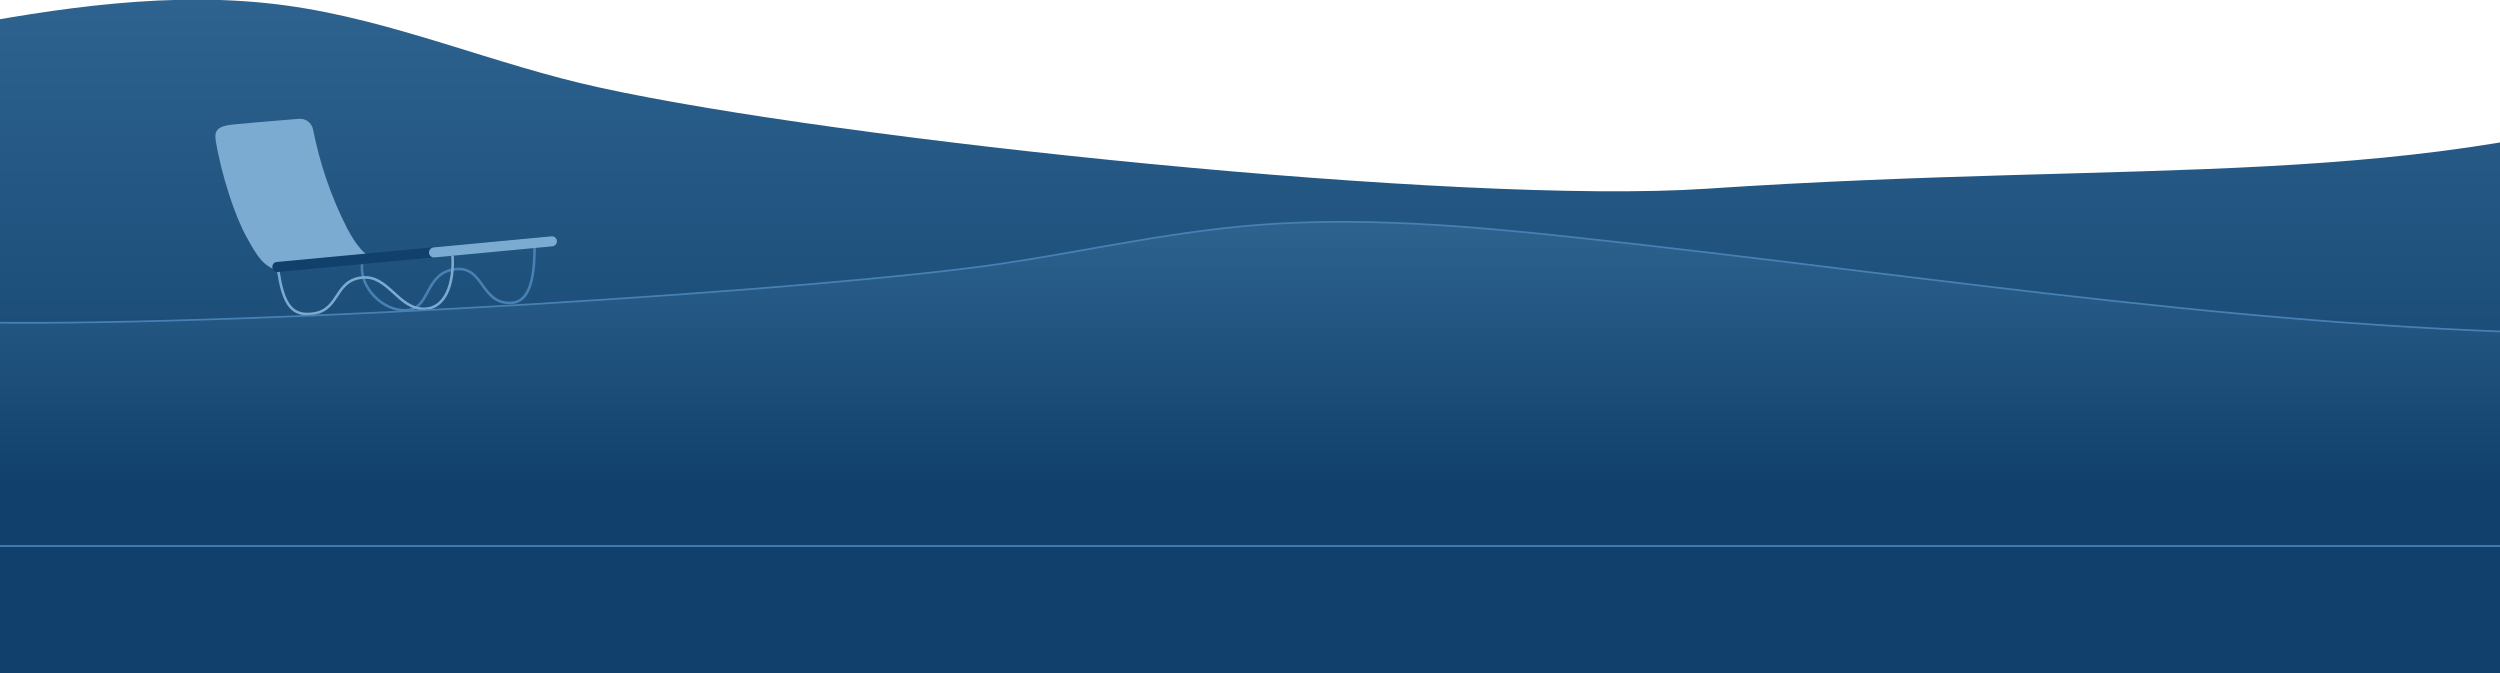 <?xml version="1.0" encoding="utf-8"?>
<!-- Generator: Adobe Illustrator 28.1.0, SVG Export Plug-In . SVG Version: 6.00 Build 0)  -->
<svg version="1.1" id="Laag_1" xmlns="http://www.w3.org/2000/svg" xmlns:xlink="http://www.w3.org/1999/xlink" x="0px" y="0px"
	 viewBox="0 0 1441 388" style="enable-background:new 0 0 1441 388;" xml:space="preserve">
<style type="text/css">
	.st0{fill:url(#SVGID_1_);}
	.st1{clip-path:url(#SVGID_00000157996405440609967470000017251542591513167291_);}
	.st2{fill:#7CABD1;}
	.st3{fill:none;stroke:#4781B3;stroke-width:1.5;stroke-miterlimit:10;}
	.st4{fill:none;stroke:#7CABD1;stroke-width:1.5;stroke-miterlimit:10;}
	.st5{fill:#10406B;}
	.st6{fill:url(#SVGID_00000147926390151156450000000000804298651482470533_);stroke:#4781B3;}
</style>
<linearGradient id="SVGID_1_" gradientUnits="userSpaceOnUse" x1="133.442" y1="642.562" x2="133.442" y2="319.692" gradientTransform="matrix(1 0 0 -1 539.055 632.362)">
	<stop  offset="0" style="stop-color:#2F6490"/>
	<stop  offset="1" style="stop-color:#10406B"/>
</linearGradient>
<path class="st0" d="M2312.5,388.2L2073.3,85.6c0,0-96,3.9-164.8-27.1c-68.8-30.9-98.7-54.4-151.9-38.5
	c-39.6,11.8-81.4-3.1-187.7,29.8c-177.1,61.3-327.7,41.8-585.6,59c-141.5,9.4-500-28.1-637.5-58.3C284.5,37.2,227,11.6,164.5,3.1
	C99.7-5.7,33.5,4.5-30.6,16.6C-304.7,68.4-341.8,157.2-616.7,109c-101.6-17.8-197.5-53.8-297.1-78.4c-16.9-4.2-34.1-8-51.4-11.3
	l-2.2,369H2312.5z"/>
<g>
	<defs>
		
			<rect id="SVGID_00000014592244737892393100000017278360998873729457_" x="128.8" y="63.6" transform="matrix(0.996 -9.331995e-02 9.331995e-02 0.996 -10.638 21.451)" width="190.5" height="121.8"/>
	</defs>
	<clipPath id="SVGID_00000084492102135196004810000001112222189409660863_">
		<use xlink:href="#SVGID_00000014592244737892393100000017278360998873729457_"  style="overflow:visible;"/>
	</clipPath>
	<g style="clip-path:url(#SVGID_00000084492102135196004810000001112222189409660863_);">
		<path class="st2" d="M218.3,150.9c-9-3.4-14.2-11.7-18.4-19.7c-9.1-17.9-15.6-37-19.5-56.8c-0.9-3.8-4.4-6.3-8.3-5.9
			c-20.5,1.7-29.3,2.4-38.1,3.3c-8.8,0.9-10.3,3.7-9.8,8.5c3.6,21.5,11.3,44.4,17.9,56.3c6.6,11.9,9.3,16.3,18.4,19.7"/>
		<path class="st3" d="M208.7,152.3c-1.5,13.2,11.8,27.3,25.8,26.5c13.9-0.8,10.1-22.2,28.6-23.7c16-1.3,14,20.2,31.5,19.5
			c10-0.4,13.5-12.5,13.5-31.6"/>
		<path class="st4" d="M160.4,156.2C163,173,167,181,177,181c19.5,0,14.5-19,31.5-21c15.5-1.8,21,18.6,36.5,18
			c11-0.4,17-13,15.8-31.6"/>
		<path class="st5" d="M318,136.1L159.5,151c-1.5,0.1-2.7,1.5-2.5,3.1l0,0.2c0.1,1.5,1.5,2.7,3.1,2.5l158.5-14.9
			c1.5-0.1,2.7-1.5,2.5-3.1l0-0.2C320.9,137.1,319.5,136,318,136.1z"/>
		<path class="st2" d="M321,138.8c-0.1-1.6-1.6-2.8-3.2-2.6l-67.9,6.4c-1.6,0.2-2.8,1.6-2.6,3.2c0.1,1.6,1.6,2.8,3.2,2.6l67.9-6.4
			C320,141.8,321.2,140.4,321,138.8z"/>
	</g>
</g>
<linearGradient id="SVGID_00000023245200149081806620000016328392435092723110_" gradientUnits="userSpaceOnUse" x1="-62.27" y1="509.767" x2="-62.27" y2="353.669" gradientTransform="matrix(1 0 0 -1 539.055 632.362)">
	<stop  offset="0" style="stop-color:#2F6490"/>
	<stop  offset="1" style="stop-color:#10406B"/>
</linearGradient>
<path style="fill:url(#SVGID_00000023245200149081806620000016328392435092723110_);stroke:#4781B3;" d="M-749.1,138.6l0.1-0.5
	L-749.1,138.6c13.8,2.3,27.8,2.7,45.1,3.1c5.8,0.1,12,0.3,18.7,0.6c26.6,1,60.8,3.3,110,12c115.6,22.7,219,24.3,353.6,26.5
	c56.5,0.9,118.4,1.9,189,4.5c131,5,463.3-14.8,590.7-30.7c23.7-2.9,46.8-7,69.9-11.1c4.6-0.8,9.1-1.6,13.7-2.4
	c27.6-4.8,55.4-9.3,84.3-11.5c60-4.6,121.3,0.7,180.7,7.1c53,5.7,106.3,12.2,159.6,18.8c202,24.8,405.6,49.9,607.1,29.8
	c57.8-5.8,113.8-15.1,169.7-24.5c35-5.9,70.1-11.8,105.6-16.7c15.5-2.2,31.2-4.2,47-5.9v176.5H-1042V173.2c0.1,0,0.3,0,0.5,0
	c0.7,0,1.7,0,2.9,0c2.6,0,6.3,0,11,0c9.3-0.1,22.4-0.3,37.6-1.1c30.2-1.5,68.4-5.1,100.4-13.2c11.7-3,22.2-5.8,31.8-8.4
	C-815,138.8-789.3,131.8-749.1,138.6z"/>
</svg>
